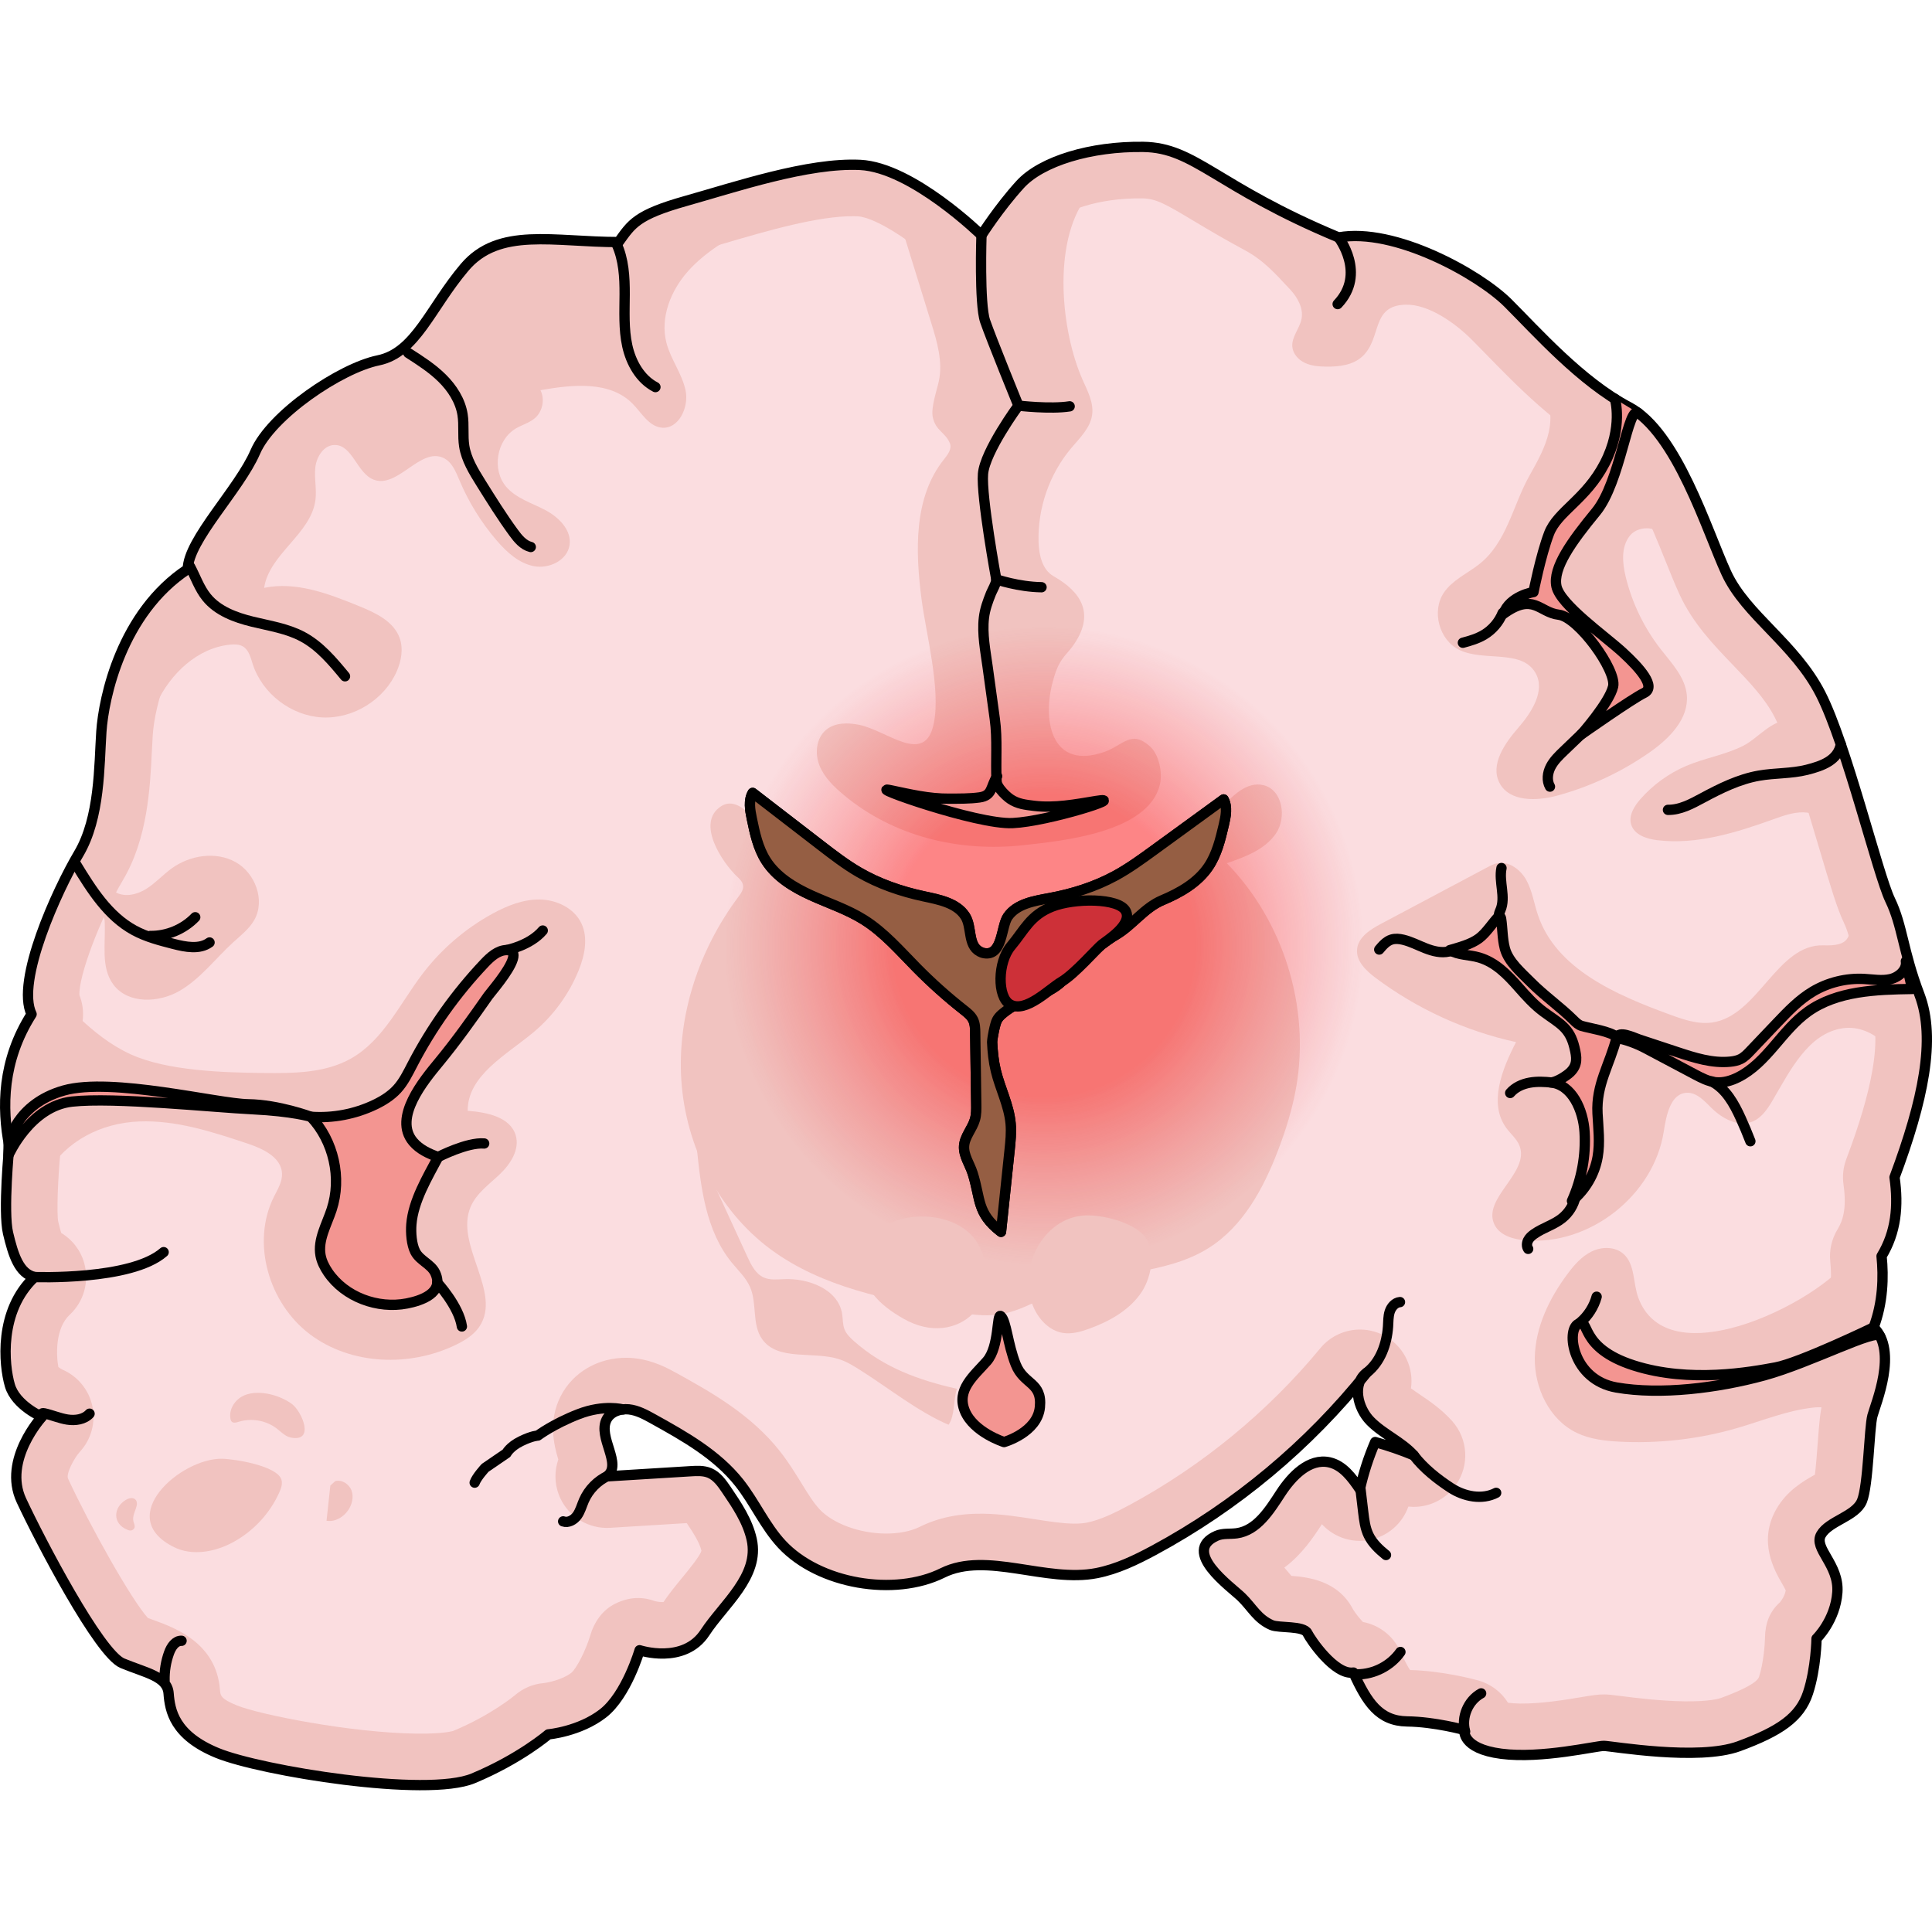 <?xml version="1.0" encoding="utf-8"?>
<!-- Created by: Science Figures, www.sciencefigures.org, Generator: Science Figures Editor -->
<svg version="1.1" id="Layer_1" xmlns="http://www.w3.org/2000/svg" xmlns:xlink="http://www.w3.org/1999/xlink" 
	 width="800px" height="800px" viewBox="0 0 187.598 160.077" enable-background="new 0 0 187.598 160.077"
	 xml:space="preserve">
<g>
	<g>
		<g>
			<g>
				<path fill="#F1C3C0" d="M183.96,100.554c2.768-7.423,4.049-13.445,2.421-17.731s-1.638-6.685-2.846-9.188
					c-1.209-2.504-4.232-15.07-6.74-19.99c-2.508-4.92-7.266-7.651-9.163-11.763c-1.897-4.112-4.785-13.657-9.458-16.12
					c-4.674-2.463-8.959-7.319-11.762-10.112c-2.804-2.792-11.001-7.347-16.433-6.357c-11.922-4.962-13.913-8.72-18.975-8.79
					c-5.062-0.07-9.879,1.373-11.953,3.654c-2.075,2.281-3.747,4.922-3.747,4.922S88.59,2.501,83.531,2.253
					c-5.06-0.248-12.11,2.142-16.925,3.496c-4.815,1.354-5.272,2.236-6.54,3.995C53.76,9.745,48.451,8.251,45.11,12.201
					c-3.341,3.951-4.734,8.284-8.386,9.032c-3.652,0.749-10.377,5.275-11.937,8.895c-1.56,3.62-6.514,8.525-6.553,11.367
					c-6.454,4.263-8.168,12.5-8.391,15.783c-0.223,3.283-0.116,8.348-2.208,11.872c-2.092,3.524-6.123,12.35-4.568,15.569
					c-2.881,4.531-2.889,9.098-2.168,12.808c0,0-0.619,6.338-0.117,8.455c0.502,2.118,1.079,3.934,2.582,4.257
					c-3.512,3.268-2.983,8.551-2.407,10.519c0.576,1.968,3.123,3.058,3.123,3.058s-3.84,4.168-2.003,8.112
					c1.836,3.945,7.563,14.878,9.812,15.813c2.248,0.936,4.354,1.266,4.482,2.926c0.128,1.66,0.546,4.078,4.743,5.794
					c4.197,1.717,20.29,4.352,24.839,2.455c4.549-1.897,7.295-4.27,7.295-4.27s3.018-0.26,5.304-2.037
					c2.286-1.777,3.552-6.131,3.552-6.131s4.304,1.417,6.355-1.721c1.796-2.746,5.321-5.46,4.533-9.03
					c-0.393-1.779-1.438-3.333-2.462-4.84c-0.437-0.643-0.913-1.319-1.629-1.621c-0.575-0.243-1.224-0.209-1.847-0.17
					c-2.706,0.166-5.411,0.333-8.117,0.499c1.54-1.187-0.917-3.779-0.039-5.514c0.381-0.752,1.322-1.08,2.16-0.992
					s1.601,0.505,2.339,0.914c3.061,1.697,6.206,3.464,8.381,6.207c1.51,1.904,2.489,4.207,4.146,5.984
					c3.611,3.871,10.93,5.097,15.601,2.778c4.274-2.122,10.065,0.984,14.975,0.015c1.958-0.386,3.782-1.264,5.539-2.211
					c7.959-4.29,15.041-10.2,20.686-17.263c-1.454,1.05-0.92,3.44,0.34,4.716c1.259,1.277,3.015,1.99,4.216,3.323
					c-1.223-0.506-2.477-0.937-3.752-1.29c-0.637,1.48-1.134,3.019-1.485,4.591c-0.758-1.123-1.644-2.334-2.967-2.622
					c-1.945-0.423-3.639,1.335-4.726,3.003c-1.086,1.668-2.295,3.619-4.267,3.888c-0.652,0.089-1.347-0.022-1.949,0.243
					c-3.47,1.527,1.352,4.923,2.414,5.953c1.029,0.999,1.539,2.118,2.937,2.722c0.69,0.298,3.108,0.038,3.463,0.774
					c0.293,0.607,2.656,4.107,4.469,3.83c1.317,2.883,2.497,4.708,5.21,4.746s5.566,0.831,5.566,0.831s-0.327,1.804,3.586,2.311
					c3.912,0.507,9.206-0.777,9.96-0.766c0.754,0.01,9.175,1.484,13.114,0.031c3.939-1.453,5.918-2.782,6.705-5.183
					c0.787-2.401,0.827-5.265,0.827-5.265s1.834-1.783,2.022-4.494c0.188-2.711-2.353-4.254-1.58-5.6
					c0.772-1.346,3.341-1.762,3.965-3.261s0.701-7.075,1.019-8.277c0.318-1.202,2.499-6.296,0.119-8.591
					c0.911-2.417,0.975-4.902,0.77-6.915C184.115,105.879,184.354,103.352,183.96,100.554z"/>
				<path fill="none" stroke="#000000" stroke-linecap="round" stroke-linejoin="round" stroke-miterlimit="10" d="M183.96,100.554
					c2.768-7.423,4.049-13.445,2.421-17.731s-1.638-6.685-2.846-9.188c-1.209-2.504-4.232-15.07-6.74-19.99
					c-2.508-4.92-7.266-7.651-9.163-11.763c-1.897-4.112-4.785-13.657-9.458-16.12c-4.674-2.463-8.959-7.319-11.762-10.112
					c-2.804-2.792-11.001-7.347-16.433-6.357c-11.922-4.962-13.913-8.72-18.975-8.79c-5.062-0.07-9.879,1.373-11.953,3.654
					c-2.075,2.281-3.747,4.922-3.747,4.922S88.59,2.501,83.531,2.253c-5.06-0.248-12.11,2.142-16.925,3.496
					c-4.815,1.354-5.272,2.236-6.54,3.995C53.76,9.745,48.451,8.251,45.11,12.201c-3.341,3.951-4.734,8.284-8.386,9.032
					c-3.652,0.749-10.377,5.275-11.937,8.895c-1.56,3.62-6.514,8.525-6.553,11.367c-6.454,4.263-8.168,12.5-8.391,15.783
					c-0.223,3.283-0.116,8.348-2.208,11.872c-2.092,3.524-6.123,12.35-4.568,15.569c-2.881,4.531-2.889,9.098-2.168,12.808
					c0,0-0.619,6.338-0.117,8.455c0.502,2.118,1.079,3.934,2.582,4.257c-3.512,3.268-2.983,8.551-2.407,10.519
					c0.576,1.968,3.123,3.058,3.123,3.058s-3.84,4.168-2.003,8.112c1.836,3.945,7.563,14.878,9.812,15.813
					c2.248,0.936,4.354,1.266,4.482,2.926c0.128,1.66,0.546,4.078,4.743,5.794c4.197,1.717,20.29,4.352,24.839,2.455
					c4.549-1.897,7.295-4.27,7.295-4.27s3.018-0.26,5.304-2.037c2.286-1.777,3.552-6.131,3.552-6.131s4.304,1.417,6.355-1.721
					c1.796-2.746,5.321-5.46,4.533-9.03c-0.393-1.779-1.438-3.333-2.462-4.84c-0.437-0.643-0.913-1.319-1.629-1.621
					c-0.575-0.243-1.224-0.209-1.847-0.17c-2.706,0.166-5.411,0.333-8.117,0.499c1.54-1.187-0.917-3.779-0.039-5.514
					c0.381-0.752,1.322-1.08,2.16-0.992s1.601,0.505,2.339,0.914c3.061,1.697,6.206,3.464,8.381,6.207
					c1.51,1.904,2.489,4.207,4.146,5.984c3.611,3.871,10.93,5.097,15.601,2.778c4.274-2.122,10.065,0.984,14.975,0.015
					c1.958-0.386,3.782-1.264,5.539-2.211c7.959-4.29,15.041-10.2,20.686-17.263c-1.454,1.05-0.92,3.44,0.34,4.716
					c1.259,1.277,3.015,1.99,4.216,3.323c-1.223-0.506-2.477-0.937-3.752-1.29c-0.637,1.48-1.134,3.019-1.485,4.591
					c-0.758-1.123-1.644-2.334-2.967-2.622c-1.945-0.423-3.639,1.335-4.726,3.003c-1.086,1.668-2.295,3.619-4.267,3.888
					c-0.652,0.089-1.347-0.022-1.949,0.243c-3.47,1.527,1.352,4.923,2.414,5.953c1.029,0.999,1.539,2.118,2.937,2.722
					c0.69,0.298,3.108,0.038,3.463,0.774c0.293,0.607,2.656,4.107,4.469,3.83c1.317,2.883,2.497,4.708,5.21,4.746
					s5.566,0.831,5.566,0.831s-0.327,1.804,3.586,2.311c3.912,0.507,9.206-0.777,9.96-0.766c0.754,0.01,9.175,1.484,13.114,0.031
					c3.939-1.453,5.918-2.782,6.705-5.183c0.787-2.401,0.827-5.265,0.827-5.265s1.834-1.783,2.022-4.494
					c0.188-2.711-2.353-4.254-1.58-5.6c0.772-1.346,3.341-1.762,3.965-3.261s0.701-7.075,1.019-8.277
					c0.318-1.202,2.499-6.296,0.119-8.591c0.911-2.417,0.975-4.902,0.77-6.915C184.115,105.879,184.354,103.352,183.96,100.554z"/>
				<path fill="#FBDDE0" d="M181.705,84.598c-0.915-2.408-1.378-4.291-1.751-5.803c-0.314-1.274-0.541-2.194-0.923-2.987
					c-0.63-1.306-1.279-3.456-2.464-7.457c-1.238-4.176-2.932-9.895-4.227-12.437c-0.942-1.848-2.458-3.426-4.063-5.096
					c-1.919-1.998-3.903-4.063-5.186-6.843c-0.441-0.955-0.904-2.11-1.396-3.332c-1.221-3.037-3.76-9.356-5.853-10.459
					c-4.616-2.432-8.618-6.544-11.54-9.547c-0.508-0.522-0.983-1.01-1.42-1.446c-1.553-1.546-4.16-3.446-6.441-3.367
					c-3.32,0.114-2.252,3.202-4.119,4.992c-0.919,0.881-2.305,1.042-3.578,1.022c-0.696-0.011-1.41-0.066-2.04-0.363
					s-1.163-0.883-1.22-1.576c-0.078-0.955,0.717-1.759,0.897-2.7c0.198-1.039-0.385-2.075-1.107-2.85
					c-1.434-1.539-2.586-2.845-4.436-3.835c-1.66-0.889-3.285-1.837-4.899-2.807c-2.764-1.661-3.7-2.188-5.007-2.206
					c-4.43-0.061-7.518,1.284-8.185,2.018c-1.741,1.914-3.21,4.215-3.222,4.233c-0.808,1.275-2.149,2.118-3.648,2.291
					c-0.215,0.025-0.431,0.036-0.645,0.033c-1.276-0.018-2.508-0.524-3.431-1.429c-2.532-2.483-6.652-5.311-8.516-5.402
					c-0.114-0.005-0.231-0.009-0.349-0.011c-3.447-0.048-8.474,1.427-12.512,2.612c-0.867,0.254-1.695,0.497-2.464,0.713
					c-2.917,0.821-3.046,1.002-3.668,1.869l-0.169,0.237c-0.94,1.303-2.449,2.076-4.056,2.076l-0.668-0.004
					c-1.31-0.018-2.528-0.085-3.706-0.15c-0.968-0.053-1.9-0.106-2.79-0.119c-2.888-0.04-3.529,0.431-3.976,0.96
					c-0.89,1.052-1.666,2.216-2.416,3.342c-2.011,3.018-4.291,6.44-8.785,7.36c-2.426,0.498-7.576,4.183-8.348,5.976
					c-0.867,2.011-2.287,3.992-3.66,5.909c-0.83,1.157-2.194,3.06-2.499,3.869c-0.12,1.531-0.938,2.93-2.229,3.783
					c-4.429,2.924-5.965,9.094-6.158,11.949c-0.033,0.479-0.058,0.997-0.084,1.545c-0.174,3.585-0.411,8.494-2.814,12.542
					c-2.209,3.721-4.325,9.345-4.221,11.169c0.59,1.484,0.438,3.17-0.427,4.53c-1.704,2.681-2.174,5.594-1.478,9.171
					c0.092,0.474,0.115,0.96,0.068,1.441c-0.268,2.748-0.373,6.017-0.228,6.818c0.122,0.513,0.219,0.873,0.295,1.124
					c1.081,0.651,1.895,1.698,2.241,2.954c0.496,1.797-0.049,3.72-1.414,4.991c-1.396,1.298-1.329,3.867-1.102,5.078
					c0.128,0.096,0.288,0.198,0.38,0.243c1.492,0.639,2.58,1.963,2.921,3.55c0.339,1.588-0.112,3.241-1.213,4.435
					c-0.517,0.561-1.375,2.126-1.147,2.613c2.193,4.712,6.115,11.697,7.748,13.524c0.217,0.082,0.429,0.159,0.636,0.234
					c1.951,0.71,6.012,2.188,6.362,6.71c0.046,0.6,0.07,0.901,1.651,1.548c2.164,0.885,10.995,2.649,17.391,2.738
					c2.752,0.038,3.611-0.263,3.63-0.27c3.67-1.53,5.949-3.437,5.951-3.439c0.797-0.688,1.738-1.102,2.787-1.193
					c0.429-0.047,1.849-0.332,2.714-1.005c0.503-0.414,1.409-2.197,1.822-3.582c0.389-1.336,1.179-2.495,2.421-3.119
					c0.748-0.375,1.521-0.57,2.302-0.559c0.516,0.007,1.035,0.104,1.554,0.298c0.089,0.025,0.387,0.091,0.7,0.096
					c0.057,0.001,0.105-0.001,0.146-0.003c0.573-0.847,1.2-1.611,1.808-2.352c0.67-0.818,1.791-2.186,1.876-2.637
					c-0.166-0.754-0.775-1.715-1.423-2.676l-7.441,0.456c-0.127,0.008-0.253,0.011-0.379,0.009c-2.044-0.028-3.882-1.305-4.61-3.242
					c-0.421-1.121-0.416-2.32-0.043-3.397c-0.428-1.41-0.992-3.729,0.222-6.13c1.19-2.351,3.665-3.787,6.463-3.749
					c0.227,0.003,0.452,0.016,0.68,0.04c1.87,0.196,3.3,0.99,4.243,1.514c3.139,1.741,7.046,3.907,9.874,7.473
					c0.845,1.066,1.52,2.164,2.116,3.132c0.605,0.983,1.176,1.912,1.769,2.547c1.284,1.377,3.83,2.326,6.336,2.361
					c1.304,0.018,2.506-0.212,3.384-0.649c1.799-0.893,3.816-1.311,6.167-1.279c1.737,0.024,3.397,0.283,5.002,0.534
					c1.363,0.213,2.651,0.415,3.763,0.43c0.508,0.007,0.933-0.025,1.298-0.097c1.345-0.266,2.782-0.977,4.136-1.707
					c7.034-3.791,13.444-9.056,18.536-15.224c0.996-1.207,2.454-1.836,3.928-1.816c0.88,0.012,1.766,0.257,2.561,0.749
					c1.724,1.067,2.593,3.034,2.317,4.958c0.246,0.186,0.553,0.393,0.871,0.608c0.925,0.624,2.075,1.401,3.116,2.557
					c1.563,1.736,1.716,4.323,0.368,6.23c-0.974,1.379-2.544,2.137-4.155,2.114c-0.15-0.002-0.302-0.011-0.453-0.027
					c-0.59,1.661-2.02,2.906-3.78,3.24c-0.335,0.064-0.67,0.092-1.003,0.088c-1.37-0.019-2.679-0.602-3.612-1.617
					c-0.808,1.244-1.944,2.95-3.649,4.212c0.21,0.235,0.392,0.455,0.555,0.65c0.04,0.048,0.085,0.102,0.13,0.156
					c1.628,0.118,4.556,0.469,5.985,3.251c0.208,0.342,0.628,0.878,0.961,1.226c1.562,0.294,2.932,1.327,3.621,2.835
					c0.483,1.059,0.784,1.577,0.958,1.83c3.186,0.08,6.261,0.911,6.609,1.008c1.249,0.347,2.263,1.144,2.904,2.171
					c0.338,0.044,0.729,0.069,1.16,0.075c2.068,0.029,4.5-0.378,5.953-0.622c1.044-0.174,1.618-0.271,2.261-0.262
					c0.41,0.006,0.775,0.052,1.572,0.153c1.332,0.169,3.812,0.484,6.161,0.516c2.468,0.034,3.415-0.268,3.58-0.329
					c2.274-0.839,3.514-1.528,3.684-2.049c0.441-1.345,0.568-3.192,0.579-3.777c0.019-1.4,0.424-2.542,1.46-3.467
					c0.115-0.144,0.465-0.611,0.555-1.155c-0.082-0.18-0.257-0.483-0.38-0.696c-0.699-1.21-2.338-4.046-0.532-7.195
					c1.037-1.808,2.654-2.732,3.745-3.343c0.113-0.929,0.212-2.252,0.273-3.075c0.147-1.963,0.235-3.028,0.469-3.91
					c0.062-0.234,0.168-0.572,0.306-0.988c0.504-1.525,0.757-2.595,0.754-3.188c-1.101-1.367-1.415-3.229-0.786-4.9
					c0.495-1.315,0.654-2.877,0.474-4.644c-0.11-1.083,0.136-2.172,0.7-3.102c0.482-0.795,0.929-1.937,0.586-4.37
					c-0.117-0.824-0.026-1.665,0.265-2.445C180.234,96.235,183.152,88.406,181.705,84.598z M118.831,66.34
					c-0.332,1.41-0.679,2.854-1.489,4.055c-1.049,1.556-2.761,2.533-4.492,3.26c-1.731,0.727-2.883,2.417-4.5,3.369
					c-1.997,1.176-3.582,2.92-5.254,4.525c-1.473,1.414-3.704,1.584-5.343,2.802c-0.36,0.268-0.737,0.545-0.946,0.942
					c-0.201,0.382-0.452,1.704-0.47,2.136c0.042,0.936,0.137,1.873,0.357,2.784c0.415,1.723,1.271,3.343,1.436,5.107
					c0.081,0.871-0.01,1.749-0.101,2.619c-0.277,2.638-0.553,5.276-0.83,7.915c-2.379-1.829-1.955-3.164-2.753-5.69
					c-0.282-0.894-0.902-1.723-0.833-2.658c0.069-0.927,0.801-1.669,1.056-2.563c0.139-0.485,0.133-0.998,0.125-1.503
					c-0.033-2.304-0.067-4.608-0.1-6.912c-0.006-0.432-0.016-0.88-0.207-1.267c-0.198-0.403-0.567-0.69-0.92-0.968
					c-1.604-1.264-3.129-2.628-4.562-4.082c-1.627-1.65-3.163-3.438-5.127-4.669c-1.59-0.997-3.396-1.586-5.105-2.361
					c-1.71-0.775-3.394-1.799-4.4-3.384c-0.776-1.223-1.083-2.676-1.376-4.094c-0.171-0.827-0.33-1.738,0.086-2.473
					c2.208,1.703,4.416,3.405,6.624,5.108c1.19,0.917,2.384,1.837,3.683,2.592c1.944,1.129,4.096,1.87,6.294,2.342
					c1.499,0.322,3.204,0.635,4.035,1.923c0.68,1.055,0.225,2.785,1.393,3.435c0.141,0.078,0.293,0.138,0.452,0.164
					c1.8,0.302,1.635-2.587,2.289-3.542c0.866-1.265,2.58-1.531,4.087-1.811c2.21-0.411,4.382-1.092,6.356-2.166
					c1.319-0.718,2.538-1.605,3.753-2.489c2.254-1.641,4.509-3.281,6.763-4.922C119.209,64.611,119.025,65.518,118.831,66.34z"/>
				<path fill="#F1C3C0" d="M82.918,116.461c-0.368-0.326-0.734-0.683-0.914-1.14c-0.189-0.482-0.151-1.02-0.237-1.53
					c-0.399-2.365-3.258-3.453-5.654-3.347c-0.657,0.029-1.346,0.107-1.947-0.159c-0.797-0.353-1.224-1.21-1.588-2.002
					c-1.644-3.574-3.287-7.149-4.931-10.723c0.394,3.97,0.888,8.191,3.41,11.281c0.633,0.775,1.393,1.477,1.786,2.398
					c0.68,1.591,0.158,3.592,1.147,5.012c1.539,2.209,5.018,1.129,7.567,1.993c0.726,0.246,1.382,0.66,2.03,1.07
					c2.742,1.734,5.554,4.002,8.521,5.272c0.628-0.914,0.453-2.378,0.806-3.494C89.206,120.254,85.823,119.036,82.918,116.461z"/>
				<path fill="#F1C3C0" d="M71.553,71.336c0.263,0.248,0.549,0.518,0.6,0.875c0.058,0.408-0.21,0.783-0.457,1.113
					c-3.813,5.097-5.963,11.508-5.534,17.859s3.545,12.563,8.656,16.356c5.01,3.717,11.395,4.915,17.536,6.01
					c1.552,0.277,3.138,0.554,4.697,0.319c2.126-0.32,3.986-1.554,5.981-2.356c4.63-1.862,10.098-1.433,14.324-4.087
					c3.329-2.09,5.317-5.763,6.724-9.434c0.775-2.022,1.421-4.1,1.791-6.233c1.342-7.75-1.248-16.078-6.748-21.7
					c1.792-0.616,3.708-1.324,4.774-2.89c1.066-1.567,0.633-4.235-1.207-4.686c-1.605-0.394-3.033,1.014-4.113,2.265
					c-2.474,2.864-5.161,5.659-8.53,7.384c-2.158,1.105-4.529,1.734-6.726,2.76c-2.197,1.026-4.309,2.57-5.216,4.819
					c-0.397,0.984-0.546,2.064-1.028,3.01c-0.481,0.946-1.458,1.775-2.505,1.602c-0.542-0.089-1.007-0.43-1.414-0.798
					c-2.117-1.913-3.197-4.716-5.065-6.873c-3.626-4.186-9.39-5.598-13.404-9.329c-1.139-1.058-2.905-3.938-4.672-2.793
					C67.513,66.15,70.194,70.053,71.553,71.336z"/>
				<path fill="#F1C3C0" d="M105.478,5.401c-3.328,4.46-2.446,13.048-0.335,17.768c0.476,1.064,1.059,2.172,0.907,3.328
					c-0.17,1.291-1.2,2.264-2.038,3.261c-2.123,2.526-3.273,5.849-3.165,9.146c0.041,1.254,0.367,2.668,1.458,3.287
					c2.65,1.503,4.133,3.666,1.831,6.821c-0.315,0.432-0.701,0.81-1.006,1.25c-0.488,0.705-0.749,1.54-0.958,2.372
					c-0.961,3.829,0.059,8.362,5.046,6.621c1.86-0.65,2.592-2.157,4.405-0.58c0.929,0.809,1.278,2.596,1.002,3.748
					c-1.115,4.663-9.478,5.47-13.286,5.888c-6.188,0.68-12.569-0.835-17.398-4.872c-0.963-0.805-1.907-1.706-2.371-2.872
					c-0.464-1.166-0.32-2.659,0.646-3.46c0.861-0.715,2.11-0.71,3.207-0.488c2.739,0.554,6.42,4.042,7.255-0.161
					c0.667-3.355-0.752-8.636-1.193-12.024c-0.608-4.673-0.779-9.89,2.162-13.572c0.371-0.464,0.813-1.038,0.586-1.587
					c-0.443-1.072-1.381-1.183-1.661-2.537c-0.193-0.933,0.394-2.582,0.589-3.483c0.407-1.88-0.167-3.817-0.736-5.655
					c-1.119-3.615-2.239-7.23-3.358-10.845c1.617,0.67,3.029,1.744,4.562,2.589s3.299,1.473,5.015,1.13
					c3.266-0.653,5.349-4.567,8.679-4.623"/>
				<radialGradient id="SVGID_1_" cx="101.377" cy="78.048" r="31.018" gradientUnits="userSpaceOnUse">
					<stop  offset="0.473" style="stop-color:#FF0000"/>
					<stop  offset="1" style="stop-color:#ED1C24;stop-opacity:0"/>
				</radialGradient>
				<circle opacity="0.4" fill="url(#SVGID_1_)" cx="101.377" cy="78.048" r="31.018"/>
				<path fill="#F1C3C0" d="M177.082,78.033c-4.532-0.164-6.351,6.864-10.842,7.493c-1.406,0.197-2.807-0.299-4.14-0.787
					c-5.19-1.901-10.999-4.409-12.765-9.647c-0.379-1.125-0.547-2.333-1.116-3.375s-1.72-1.91-2.878-1.648
					c-0.333,0.075-0.639,0.237-0.94,0.397c-3.434,1.825-6.867,3.649-10.301,5.474c-1.048,0.557-2.226,1.302-2.329,2.483
					c-0.1,1.147,0.876,2.076,1.797,2.766c4.033,3.02,8.719,5.163,13.641,6.239c-1.367,2.634-2.696,5.984-0.927,8.366
					c0.42,0.566,0.998,1.033,1.258,1.689c1.036,2.618-3.632,5.095-2.438,7.644c0.5,1.066,1.816,1.451,2.99,1.551
					c6.261,0.532,12.503-4.377,13.463-10.587c0.243-1.571,0.655-3.684,2.244-3.743c0.965-0.036,1.699,0.8,2.388,1.477
					c1.05,1.033,2.585,1.873,3.954,1.33c0.89-0.354,1.471-1.203,1.956-2.029c1.726-2.935,3.488-6.57,6.859-7.046
					c2.921-0.412,5.814,2.478,5.405,5.399c0.44-3.14,0.833-17.074-4.83-16.449C179.878,77.33,179.473,78.12,177.082,78.033z"/>
				<path fill="#F1C3C0" d="M168.028,115.221c-3.914,0.979-7.609,0.575-8.933-2.932c-0.545-1.443-0.305-3.288-1.466-4.304
					c-0.819-0.717-2.093-0.705-3.071-0.23s-1.717,1.329-2.366,2.202c-1.758,2.364-3.109,5.154-3.163,8.1
					c-0.053,2.946,1.413,6.033,4.068,7.311c1.267,0.61,2.697,0.78,4.101,0.855c3.886,0.209,7.806-0.245,11.541-1.336
					c2.432-0.711,4.81-1.695,7.329-1.97c0.419-0.046,0.856-0.069,1.248,0.085c1.202,0.473,1.231,2.14,1.05,3.419
					c0.952-6.726,4.1-10.843,0.952-17.668C177.662,110.931,172.689,114.055,168.028,115.221z"/>
				<path fill="#F1C3C0" d="M143.589,41.056c-1.152,0.892-2.565,1.518-3.383,2.724c-1.229,1.811-0.458,4.641,1.52,5.579
					c2.388,1.132,5.99-0.088,7.346,2.181c1.032,1.726-0.334,3.857-1.653,5.374c-1.32,1.518-2.746,3.576-1.813,5.358
					c0.959,1.831,3.59,1.767,5.585,1.226c3.24-0.878,6.323-2.328,9.067-4.262c1.872-1.32,3.745-3.234,3.532-5.515
					c-0.162-1.737-1.486-3.096-2.556-4.473c-1.604-2.064-2.764-4.47-3.381-7.01c-0.328-1.35-0.458-2.916,0.417-3.995
					c0.875-1.079,3.058-0.921,3.266,0.453c-0.152-3.051-1.699-6.682-3.786-8.904c-2.132-2.27-6.588-3.461-8.109-6.278
					c1.865,3.455,0.521,5.98-1.139,8.929C146.895,35.292,146.319,38.942,143.589,41.056z"/>
				<path fill="#F1C3C0" d="M25.634,90.427c2.889,0.028,5.932,0.018,8.447-1.404c3.155-1.784,4.756-5.348,6.953-8.231
					c1.823-2.392,4.153-4.394,6.792-5.836c1.422-0.777,2.985-1.403,4.605-1.374c1.62,0.029,3.303,0.832,4.01,2.29
					c0.694,1.431,0.336,3.149-0.265,4.621c-0.941,2.303-2.451,4.37-4.358,5.967c-2.649,2.218-6.414,4.185-6.407,7.639
					c1.856,0.139,4.127,0.592,4.663,2.375c0.411,1.367-0.494,2.78-1.525,3.768c-1.031,0.988-2.274,1.848-2.841,3.159
					c-1.601,3.7,3.092,8.318,0.837,11.66c-0.539,0.798-1.392,1.326-2.257,1.748c-4.484,2.189-10.203,1.992-14.191-1.008
					s-5.727-8.877-3.504-13.344c0.36-0.723,0.823-1.453,0.792-2.261c-0.06-1.565-1.821-2.406-3.307-2.902
					c-3.436-1.147-6.967-2.307-10.587-2.159c-3.671,0.151-7.046,1.873-8.956,5.029c-2.357-4.9-0.636-10.688,1.968-15.199
					c0.075-0.13,0.159-0.268,0.297-0.329c0.257-0.112,0.531,0.098,0.735,0.29c1.55,1.468,3.243,2.824,5.189,3.702
					C16.265,90.231,21.756,90.39,25.634,90.427z"/>
				<path fill="#F39591" stroke="#000000" stroke-linecap="round" stroke-linejoin="round" stroke-miterlimit="10" d="
					M106.443,64.012c-2.002,0.331-4.04,0.721-6.04,0.474c-0.847-0.104-1.582-0.179-2.302-0.664
					c-0.462-0.311-1.739-1.503-1.279-2.214c-0.659,1.02-0.421,1.885-1.707,2.06c-0.969,0.133-1.969,0.117-2.945,0.124
					c-1.988,0.014-3.766-0.419-5.723-0.828c-2.507-0.524,8.377,3.362,11.88,3.197C101.83,65.996,109.611,63.489,106.443,64.012z"/>
				<path fill="none" stroke="#000000" stroke-linecap="round" stroke-linejoin="round" stroke-miterlimit="10" d="M95.301,9.078
					c0,0-0.22,6.67,0.354,8.344c0.574,1.674,3.234,8.204,3.234,8.204s-3.257,4.426-3.44,6.632
					c-0.183,2.204,1.288,10.215,1.291,10.233c0.054,0.296-0.409,1.099-0.517,1.371c-0.313,0.79-0.588,1.521-0.686,2.379
					c-0.179,1.571,0.145,3.178,0.359,4.732c0.233,1.69,0.466,3.379,0.698,5.069c0.278,2.015,0.073,4.018,0.174,6.064"/>
				<path fill="#F39591" d="M49.799,79.342c0.146-0.51,0.022-0.861-0.61-0.85c-0.864,0.016-1.568,0.667-2.162,1.295
					c-2.767,2.927-5.125,6.24-6.982,9.814c-0.434,0.834-0.848,1.695-1.483,2.389c-0.595,0.651-1.359,1.127-2.154,1.509
					c-1.925,0.924-4.094,1.336-6.224,1.181c2.22,2.346,3.025,5.938,2.018,9.007c-0.482,1.469-1.355,2.928-1.079,4.45
					c0.108,0.593,0.388,1.142,0.726,1.641c1.637,2.413,4.827,3.579,7.659,3.028c1.377-0.267,3.643-1.009,2.758-2.948
					c-0.404-0.884-1.487-1.192-1.945-2.072c-0.366-0.704-0.441-1.863-0.379-2.654c0.176-2.28,1.563-4.571,2.606-6.547
					c-0.908-0.316-1.815-0.744-2.435-1.479c-1.975-2.34,1.041-5.952,2.506-7.729c1.703-2.065,3.25-4.251,4.785-6.441
					C47.644,82.595,49.458,80.534,49.799,79.342z"/>
				<path fill="none" stroke="#000000" stroke-linecap="round" stroke-linejoin="round" stroke-miterlimit="10" d="M49.799,79.342
					c0.146-0.51,0.022-0.861-0.61-0.85c-0.864,0.016-1.568,0.667-2.162,1.295c-2.767,2.927-5.125,6.24-6.982,9.814
					c-0.434,0.834-0.848,1.695-1.483,2.389c-0.595,0.651-1.359,1.127-2.154,1.509c-1.925,0.924-4.094,1.336-6.224,1.181
					c2.22,2.346,3.025,5.938,2.018,9.007c-0.482,1.469-1.355,2.928-1.079,4.45c0.108,0.593,0.388,1.142,0.726,1.641
					c1.637,2.413,4.827,3.579,7.659,3.028c1.377-0.267,3.643-1.009,2.758-2.948c-0.404-0.884-1.487-1.192-1.945-2.072
					c-0.366-0.704-0.441-1.863-0.379-2.654c0.176-2.28,1.563-4.571,2.606-6.547c-0.908-0.316-1.815-0.744-2.435-1.479
					c-1.975-2.34,1.041-5.952,2.506-7.729c1.703-2.065,3.25-4.251,4.785-6.441C47.644,82.595,49.458,80.534,49.799,79.342z"/>
				<path fill="#F39591" stroke="#000000" stroke-linecap="round" stroke-linejoin="round" stroke-miterlimit="10" d="
					M150.534,91.341c2.125,0.189,3.199,2.694,3.329,4.824c0.139,2.282-0.286,4.597-1.225,6.681c1.305-1.067,2.209-2.614,2.495-4.276
					c0.239-1.386,0.061-2.805-0.013-4.21c-0.148-2.829,1.163-4.672,1.869-7.416c-0.596-0.561-2.616-0.852-3.401-1.085
					c-0.315-0.094-0.562-0.333-0.796-0.565c-1.322-1.31-2.863-2.379-4.172-3.702c-0.903-0.913-2.133-1.95-2.483-3.209
					c-0.009-0.031-0.017-0.062-0.025-0.094c-0.237-0.926-0.208-1.902-0.355-2.848c-0.017-0.11-0.084-0.253-0.192-0.225
					c-0.037,0.01-0.065,0.039-0.091,0.067c-0.597,0.644-1.163,1.55-1.862,2.073c-0.771,0.578-1.925,0.876-2.84,1.143
					c0.849,0.499,1.905,0.437,2.849,0.715c1.598,0.469,2.74,1.66,3.803,2.862c0.763,0.864,1.534,1.734,2.463,2.417
					c1.575,1.159,2.521,1.515,2.99,3.452c0.229,0.944,0.343,1.685-0.404,2.411C152.117,90.703,151.057,91.388,150.534,91.341z"/>
				<path fill="#F39591" stroke="#000000" stroke-linecap="round" stroke-linejoin="round" stroke-miterlimit="10" d="
					M97.184,114.042c-0.421-0.379-0.11,2.95-1.365,4.374c-1.255,1.424-2.99,2.773-2.126,4.844c0.864,2.071,3.802,3.004,3.802,3.004
					s3.239-0.916,3.479-3.384c0.24-2.468-1.549-2.149-2.345-4.151S97.726,114.53,97.184,114.042z"/>
				<path fill="#F39591" stroke="#000000" stroke-linecap="round" stroke-linejoin="round" stroke-miterlimit="10" d="
					M181.928,115.13c0,0-7.138,3.445-9.518,3.887c-2.38,0.442-8.329,1.546-13.764-0.191c-5.435-1.737-4.208-4.656-5.403-4.035
					c-1.195,0.621-0.55,5.43,3.712,6.175c4.262,0.744,9.827,0.061,14.347-1.175c4.519-1.236,10.947-4.632,11.255-3.804"/>
				<path fill="#F39591" stroke="#000000" stroke-linecap="round" stroke-linejoin="round" stroke-miterlimit="10" d="
					M156.81,24.966c0,0,0.833,2.742-0.988,6.26s-4.592,4.661-5.41,6.815c-0.817,2.154-1.51,5.688-1.51,5.688
					s-2.314,0.362-2.929,2.125c2.929-2.125,3.479-0.149,5.379,0.075c1.9,0.223,5.633,5.393,5.284,6.963s-3.113,4.681-3.113,4.681
					s4.935-3.475,6.124-4.049c1.189-0.574-0.361-2.367-2.11-3.966c-1.749-1.599-6.038-4.611-6.407-6.388
					c-0.369-1.777,1.438-4.311,3.84-7.23s3.114-10.481,4.126-9.582"/>
				<path fill="none" stroke="#000000" stroke-linecap="round" stroke-linejoin="round" stroke-miterlimit="10" d="M129.977,9.293
					c0,0,2.726,3.512-0.09,6.473"/>
				<path fill="none" stroke="#000000" stroke-linecap="round" stroke-linejoin="round" stroke-miterlimit="10" d="M98.889,25.626
					c0,0,3.092,0.365,4.975,0.069"/>
				<path fill="none" stroke="#000000" stroke-linecap="round" stroke-linejoin="round" stroke-miterlimit="10" d="M96.741,42.492
					c0,0,2.13,0.736,4.392,0.767"/>
				<path fill="none" stroke="#000000" stroke-linecap="round" stroke-linejoin="round" stroke-miterlimit="10" d="M97.854,75.253
					c0.866-1.265,2.58-1.531,4.087-1.811c2.21-0.411,4.382-1.091,6.356-2.166c1.319-0.718,2.539-1.605,3.753-2.489
					c2.254-1.641,4.509-3.281,6.763-4.922c0.395,0.746,0.211,1.653,0.018,2.474c-0.332,1.41-0.679,2.854-1.489,4.055
					c-1.049,1.556-2.761,2.533-4.492,3.26c-1.731,0.727-2.883,2.417-4.5,3.369c-1.997,1.176-3.582,2.921-5.254,4.525
					c-1.473,1.414-3.704,1.584-5.343,2.802c-0.36,0.268-0.737,0.545-0.946,0.942c-0.201,0.382-0.452,1.704-0.47,2.135
					c0.042,0.936,0.137,1.873,0.357,2.784c0.415,1.723,1.271,3.343,1.436,5.107c0.081,0.872-0.01,1.749-0.101,2.62
					c-0.277,2.638-0.553,5.276-0.83,7.914c-2.379-1.829-1.955-3.164-2.753-5.689c-0.282-0.894-0.902-1.723-0.833-2.658
					c0.069-0.927,0.801-1.669,1.056-2.563c0.139-0.485,0.133-0.998,0.125-1.503c-0.033-2.304-0.067-4.608-0.1-6.912
					c-0.006-0.432-0.016-0.88-0.207-1.267c-0.198-0.403-0.567-0.69-0.92-0.968c-1.604-1.263-3.129-2.627-4.562-4.081
					c-1.627-1.65-3.163-3.438-5.127-4.669c-1.59-0.997-3.396-1.586-5.105-2.361s-3.394-1.799-4.4-3.383
					c-0.776-1.223-1.083-2.676-1.375-4.095c-0.171-0.827-0.33-1.738,0.086-2.473c2.208,1.702,4.416,3.405,6.624,5.107
					c1.19,0.917,2.384,1.837,3.683,2.592c1.944,1.129,4.096,1.87,6.294,2.342c1.499,0.322,3.204,0.635,4.035,1.923
					c0.68,1.055,0.225,2.785,1.393,3.435c0.141,0.078,0.293,0.138,0.452,0.164C97.365,79.097,97.2,76.207,97.854,75.253z"/>
				<path fill="#955E43" stroke="#000000" stroke-linecap="round" stroke-linejoin="round" stroke-miterlimit="10" d="
					M97.854,75.253c0.866-1.265,2.58-1.531,4.087-1.811c2.21-0.411,4.382-1.091,6.356-2.166c1.319-0.718,2.539-1.605,3.753-2.489
					c2.254-1.641,4.509-3.281,6.763-4.922c0.395,0.746,0.211,1.653,0.018,2.474c-0.332,1.41-0.679,2.854-1.489,4.055
					c-1.049,1.556-2.761,2.533-4.492,3.26c-1.731,0.727-2.883,2.417-4.5,3.369c-1.997,1.176-3.582,2.921-5.254,4.525
					c-1.473,1.414-3.704,1.584-5.343,2.802c-0.36,0.268-0.737,0.545-0.946,0.942c-0.201,0.382-0.452,1.704-0.47,2.135
					c0.042,0.936,0.137,1.873,0.357,2.784c0.415,1.723,1.271,3.343,1.436,5.107c0.081,0.872-0.01,1.749-0.101,2.62
					c-0.277,2.638-0.553,5.276-0.83,7.914c-2.379-1.829-1.955-3.164-2.753-5.689c-0.282-0.894-0.902-1.723-0.833-2.658
					c0.069-0.927,0.801-1.669,1.056-2.563c0.139-0.485,0.133-0.998,0.125-1.503c-0.033-2.304-0.067-4.608-0.1-6.912
					c-0.006-0.432-0.016-0.88-0.207-1.267c-0.198-0.403-0.567-0.69-0.92-0.968c-1.604-1.263-3.129-2.627-4.562-4.081
					c-1.627-1.65-3.163-3.438-5.127-4.669c-1.59-0.997-3.396-1.586-5.105-2.361s-3.394-1.799-4.4-3.383
					c-0.776-1.223-1.083-2.676-1.375-4.095c-0.171-0.827-0.33-1.738,0.086-2.473c2.208,1.702,4.416,3.405,6.624,5.107
					c1.19,0.917,2.384,1.837,3.683,2.592c1.944,1.129,4.096,1.87,6.294,2.342c1.499,0.322,3.204,0.635,4.035,1.923
					c0.68,1.055,0.225,2.785,1.393,3.435c0.141,0.078,0.293,0.138,0.452,0.164C97.365,79.097,97.2,76.207,97.854,75.253z"/>
				<path fill="#F39591" stroke="#000000" stroke-linecap="round" stroke-linejoin="round" stroke-miterlimit="10" d="M30.184,94.68
					c0,0-3.134-1.175-6.081-1.216S10.859,90.81,6.199,92.126s-5.36,5.073-5.36,5.073L0.822,98.41c0,0,2.094-4.761,6.178-5.206
					c4.083-0.445,13.655,0.553,17.553,0.745S30.184,94.68,30.184,94.68z"/>
				<path fill="#F39591" stroke="#000000" stroke-linecap="round" stroke-linejoin="round" stroke-miterlimit="10" d="
					M159.185,87.181c1.223,0.404,2.446,0.809,3.669,1.213c1.672,0.553,3.411,1.114,5.168,0.932c0.343-0.035,0.689-0.101,0.994-0.255
					c0.365-0.184,0.651-0.482,0.929-0.774c0.873-0.918,1.747-1.835,2.62-2.753c1.058-1.112,2.135-2.238,3.468-3.032
					c1.475-0.877,3.233-1.309,4.966-1.218c0.859,0.045,1.734,0.213,2.57,0.017c0.836-0.197,1.628-0.923,1.492-1.739
					c0.204,0.899,0.407,1.798,0.611,2.697c-3.519,0.051-7.296,0.182-10.119,2.197c-2.553,1.823-3.96,4.964-6.781,6.377
					c-0.667,0.334-1.418,0.56-2.166,0.485c-0.723-0.073-1.381-0.417-2.017-0.754c-1.597-0.846-3.194-1.693-4.791-2.539
					c-0.928-0.492-1.789-0.79-2.81-1.028C157.179,86.265,158.64,87.001,159.185,87.181z"/>
				<path fill="#F1C3C0" d="M163.736,60.608c-1.7,0.726-3.233,1.838-4.453,3.227c-0.609,0.693-1.169,1.609-0.889,2.489
					c0.312,0.982,1.485,1.37,2.508,1.496c3.843,0.474,7.679-0.732,11.324-2.038c0.929-0.333,1.88-0.677,2.867-0.665
					c0.986,0.013,2.032,0.463,2.466,1.349c-1.205-2.459,1.218-10.015-3.774-10.287c-1.722-0.094-3.071,1.74-4.504,2.47
					C167.534,59.538,165.534,59.839,163.736,60.608z"/>
				<path fill="#F1C3C0" d="M8.108,78.319c-0.179,0.205-0.552-0.009-0.579-0.28c-0.028-0.271,0.152-0.514,0.321-0.727
					c0.544-0.682,1.087-1.364,1.631-2.046c0.069-0.086,0.146-0.178,0.253-0.202c0.267-0.06,0.411,0.304,0.427,0.577
					c0.128,2.13-0.426,4.52,0.861,6.222c1.42,1.877,4.391,1.769,6.425,0.584c2.034-1.185,3.476-3.144,5.217-4.727
					c0.739-0.672,1.554-1.302,2.041-2.174c1.066-1.911,0.068-4.554-1.85-5.608c-1.918-1.054-4.418-0.66-6.189,0.626
					c-0.844,0.613-1.552,1.406-2.433,1.966c-0.881,0.56-2.04,0.858-2.964,0.373c-0.38-1.342-0.39-2.787-0.029-4.135"/>
				<path fill="#F1C3C0" d="M16.894,136.466c1.756,0.87,3.911,0.486,5.644-0.427c2.012-1.061,3.653-2.81,4.583-4.885
					c0.175-0.39,0.327-0.827,0.206-1.236c-0.401-1.352-4.537-2.01-5.766-2.033C17.559,127.812,10.991,133.54,16.894,136.466z"/>
				<path fill="#F1C3C0" d="M83.786,108.045c-0.315,1.288,0.116,2.677,0.904,3.743c0.788,1.066,1.899,1.849,3.051,2.505
					c5.317,3.029,10.255-1.958,7.197-7.304C92.776,103.209,84.908,103.466,83.786,108.045z"/>
				<path fill="#F1C3C0" d="M105.411,104.258c1.626-0.056,4.251,0.59,5.491,1.774c1.449,1.383,0.948,4.134-0.023,5.624
					c-1.162,1.782-3.129,2.882-5.13,3.606c-0.823,0.298-1.702,0.547-2.566,0.401c-1.269-0.214-2.267-1.258-2.802-2.429
					C98.69,109.53,101.252,104.402,105.411,104.258z"/>
			</g>
			<path fill="#F1C3C0" d="M13.224,63.842c0.301-3.176,0.622-6.425,1.979-9.312c1.357-2.887,3.98-5.39,7.155-5.697
				c0.425-0.041,0.88-0.036,1.245,0.185c0.565,0.342,0.731,1.065,0.933,1.693c0.923,2.877,3.74,5.041,6.757,5.191
				s6.035-1.724,7.239-4.495c0.44-1.013,0.648-2.185,0.272-3.224c-0.588-1.626-2.357-2.446-3.959-3.097
				c-2.937-1.195-6.094-2.413-9.198-1.765c0.497-3.318,4.579-5.236,4.987-8.566c0.127-1.037-0.131-2.092-0.015-3.131
				c0.116-1.039,0.82-2.162,1.865-2.175c1.758-0.022,2.166,2.753,3.812,3.371c2.326,0.873,4.525-3.182,6.768-2.113
				c0.825,0.393,1.198,1.337,1.553,2.179c0.891,2.114,2.112,4.088,3.606,5.829c0.973,1.133,2.148,2.215,3.614,2.499
				c1.466,0.285,3.229-0.55,3.464-2.025c0.234-1.463-1.046-2.734-2.357-3.424c-1.312-0.69-2.824-1.133-3.79-2.257
				c-1.424-1.658-0.937-4.568,0.949-5.671c0.605-0.354,1.312-0.54,1.841-1c0.748-0.65,0.979-1.825,0.533-2.71
				c3.086-0.544,6.714-0.93,8.926,1.29c0.884,0.887,1.574,2.198,2.817,2.346c1.66,0.198,2.689-1.951,2.354-3.589
				s-1.442-3.026-1.862-4.644c-0.634-2.444,0.418-5.078,2.099-6.962c1.681-1.884,3.921-3.16,6.119-4.403
				c-2.9-1.774-6.326,0.954-9.417,2.369c-3.179,1.456-6.812,1.494-10.302,1.275c-1.691-0.106-3.457-0.255-5.019,0.404
				c-2.684,1.132-3.874,4.19-5.687,6.47c-3.535,4.448-9.7,6.082-13.409,10.386c-1.906,2.211-3.029,4.978-4.647,7.407
				c-2.403,3.609-5.842,6.397-8.556,9.778c-2.714,3.381-4.737,7.826-3.55,11.996"/>
			<path fill="none" stroke="#000000" stroke-linecap="round" stroke-linejoin="round" stroke-miterlimit="10" d="M3.364,110.241
				c0,0,9.367,0.353,12.526-2.418"/>
			<path fill="#F1C3C0" d="M23.453,121.865c-0.74,0.432-1.242,1.316-1.071,2.155c0.019,0.093,0.048,0.188,0.113,0.257
				c0.164,0.172,0.447,0.093,0.674,0.022c1.244-0.392,2.672-0.14,3.707,0.655c0.437,0.335,0.836,0.774,1.377,0.877
				c2.364,0.451,1.049-2.57,0.073-3.28C27.085,121.646,24.839,121.056,23.453,121.865z"/>
			<path fill="#F1C3C0" d="M32.076,130.488c-0.123,1.139-0.246,2.278-0.369,3.417c0.811,0.139,1.636-0.343,2.1-1.022
				c0.379-0.554,0.559-1.28,0.328-1.91c-0.23-0.63-0.94-1.092-1.587-0.914"/>
			<path fill="#F1C3C0" d="M12.376,134.786c0.097,0.039,0.204,0.071,0.314,0.065c0.235-0.014,0.384-0.202,0.391-0.374
				c0.007-0.172-0.083-0.338-0.125-0.508c-0.125-0.511,0.191-1.015,0.315-1.525c0.067-0.276,0.007-0.64-0.362-0.724
				c-0.237-0.054-0.486,0.042-0.679,0.154C11.015,132.581,10.873,134.178,12.376,134.786z"/>
			<path fill="none" stroke="#000000" stroke-linecap="round" stroke-linejoin="round" stroke-miterlimit="10" d="M60.494,123.098
				c0,0-1.842-0.505-4.31,0.453c-2.468,0.958-3.961,2.085-3.961,2.085s-0.544,0.008-1.638,0.545s-1.402,1.167-1.402,1.167
				l-2.076,1.42c0,0-0.828,0.898-1.016,1.437"/>
			<path fill="none" stroke="#000000" stroke-linecap="round" stroke-linejoin="round" stroke-miterlimit="10" d="M132.725,119.515
				c1.328-1.043,1.93-2.778,2.053-4.462c0.035-0.484,0.014-0.98,0.161-1.442c0.147-0.462,0.516-0.899,1-0.939"/>
			<path fill="none" stroke="#000000" stroke-linecap="round" stroke-linejoin="round" stroke-miterlimit="10" d="M137.28,127.555
				c0.927,1.235,2.306,2.323,3.602,3.164s3.025,1.188,4.396,0.476"/>
			<path fill="none" stroke="#000000" stroke-linecap="round" stroke-linejoin="round" stroke-miterlimit="10" d="M132.109,130.864
				c0.087,0.737,0.175,1.475,0.262,2.212c0.091,0.764,0.186,1.544,0.521,2.236c0.374,0.774,1.02,1.38,1.689,1.92"/>
			<path fill="none" stroke="#000000" stroke-linecap="round" stroke-linejoin="round" stroke-miterlimit="10" d="M145.586,75.216
				c-0.088-0.197,0.028-0.419,0.112-0.617c0.535-1.262-0.18-2.73,0.097-4.072"/>
			<path fill="none" stroke="#000000" stroke-linecap="round" stroke-linejoin="round" stroke-miterlimit="10" d="M140.692,78.63
				c-0.758,0.172-1.551-0.029-2.274-0.313c-0.723-0.283-1.419-0.651-2.175-0.831c-0.37-0.088-0.763-0.128-1.126-0.015
				c-0.496,0.156-0.858,0.572-1.193,0.97"/>
			<path fill="none" stroke="#000000" stroke-linecap="round" stroke-linejoin="round" stroke-miterlimit="10" d="M150.706,91.353
				c-0.724-0.073-1.46-0.116-2.175,0.015c-0.716,0.13-1.418,0.449-1.892,1.001"/>
			<path fill="none" stroke="#000000" stroke-linecap="round" stroke-linejoin="round" stroke-miterlimit="10" d="M152.976,102.456
				c-0.181,0.807-0.643,1.548-1.288,2.067c-0.815,0.655-1.872,0.938-2.726,1.542c-0.235,0.166-0.459,0.362-0.588,0.619
				s-0.149,0.584,0.012,0.822"/>
			<path fill="none" stroke="#000000" stroke-linecap="round" stroke-linejoin="round" stroke-miterlimit="10" d="M145.907,45.762
				c-0.353,0.879-1.002,1.636-1.816,2.119c-0.629,0.373-1.339,0.581-2.045,0.77"/>
			<path fill="none" stroke="#000000" stroke-linecap="round" stroke-linejoin="round" stroke-miterlimit="10" d="M153.671,57.412
				c-0.607,0.582-1.214,1.165-1.821,1.747c-0.483,0.464-0.976,0.94-1.282,1.535c-0.306,0.596-0.398,1.345-0.066,1.927"/>
			<path fill="none" stroke="#000000" stroke-linecap="round" stroke-linejoin="round" stroke-miterlimit="10" d="M153.439,114.655
				c0.766-0.65,1.33-1.535,1.596-2.504"/>
			<path fill="none" stroke="#000000" stroke-linecap="round" stroke-linejoin="round" stroke-miterlimit="10" d="M166.205,91.248
				c1.373,0.704,2.174,2.158,2.814,3.562c0.336,0.739,0.651,1.488,0.943,2.245"/>
			<path fill="none" stroke="#000000" stroke-linecap="round" stroke-linejoin="round" stroke-miterlimit="10" d="M18.462,41.276
				c0.527,0.993,0.892,2.086,1.599,2.96c1.073,1.326,2.778,1.959,4.435,2.365c1.657,0.407,3.384,0.658,4.888,1.464
				c1.666,0.892,2.913,2.386,4.117,3.843"/>
			<path fill="none" stroke="#000000" stroke-linecap="round" stroke-linejoin="round" stroke-miterlimit="10" d="M39.641,20.511
				c1.157,0.741,2.324,1.489,3.3,2.456c0.976,0.967,1.76,2.182,1.975,3.539c0.159,1.005,0.002,2.04,0.159,3.045
				c0.204,1.299,0.915,2.454,1.611,3.57c1.018,1.631,2.037,3.264,3.17,4.817c0.441,0.605,0.955,1.236,1.682,1.416"/>
			<path fill="none" stroke="#000000" stroke-linecap="round" stroke-linejoin="round" stroke-miterlimit="10" d="M63.643,23.825
				c-1.484-0.767-2.377-2.375-2.735-4.006c-0.357-1.632-0.26-3.323-0.253-4.994s-0.088-3.391-0.79-4.907"/>
			<path fill="none" stroke="#000000" stroke-linecap="round" stroke-linejoin="round" stroke-miterlimit="10" d="M7.376,70.157
				c1.502,2.465,3.117,5.041,5.654,6.418c1.185,0.643,2.506,0.984,3.812,1.319c1.173,0.301,2.526,0.571,3.506-0.14"/>
			<path fill="none" stroke="#000000" stroke-linecap="round" stroke-linejoin="round" stroke-miterlimit="10" d="M14.591,77.122
				c1.622,0.025,3.242-0.65,4.367-1.819"/>
			<path fill="none" stroke="#000000" stroke-linecap="round" stroke-linejoin="round" stroke-miterlimit="10" d="M178.744,58.517
				c-0.29,1.54-1.767,2.085-3.287,2.469c-1.52,0.383-3.119,0.3-4.662,0.571c-1.947,0.342-3.748,1.235-5.489,2.171
				c-1.051,0.565-2.153,1.165-3.346,1.149"/>
			<path fill="none" stroke="#000000" stroke-linecap="round" stroke-linejoin="round" stroke-miterlimit="10" d="M59.072,129.526
				c-1.052,0.479-1.916,1.358-2.376,2.419c-0.211,0.486-0.344,1.013-0.65,1.446s-0.863,0.753-1.363,0.576"/>
			<path fill="none" stroke="#000000" stroke-linecap="round" stroke-linejoin="round" stroke-miterlimit="10" d="M15.979,149.404
				c-0.022-0.912,0.128-1.829,0.44-2.686c0.205-0.563,0.612-1.185,1.21-1.156"/>
			<path fill="none" stroke="#000000" stroke-linecap="round" stroke-linejoin="round" stroke-miterlimit="10" d="M4.116,123.666
				c-0.077,0-0.091-0.128-0.029-0.174s0.149-0.033,0.224-0.016c0.754,0.169,1.473,0.486,2.236,0.605
				c0.764,0.119,1.629-0.001,2.15-0.571"/>
			<path fill="none" stroke="#000000" stroke-linecap="round" stroke-linejoin="round" stroke-miterlimit="10" d="M142.264,154.373
				c-0.395-1.392,0.286-3.013,1.556-3.706"/>
			<path fill="none" stroke="#000000" stroke-linecap="round" stroke-linejoin="round" stroke-miterlimit="10" d="M131.802,148.82
				c1.632-0.004,3.24-0.84,4.18-2.173"/>
		</g>
		<path fill="none" stroke="#000000" stroke-linecap="round" stroke-linejoin="round" stroke-miterlimit="10" d="M49.189,78.492
			c0,0,2.254-0.419,3.512-1.897"/>
		<path fill="none" stroke="#000000" stroke-linecap="round" stroke-linejoin="round" stroke-miterlimit="10" d="M42.548,98.585
			c0,0,2.809-1.456,4.466-1.312"/>
		<path fill="none" stroke="#000000" stroke-linecap="round" stroke-linejoin="round" stroke-miterlimit="10" d="M42.459,110.787
			c0,0,2.107,2.28,2.391,4.254"/>
	</g>
	<path id="changecolor_9_" fill="#CD3038" d="M98.083,83.775c-1.271-0.717-1.226-4.111,0.079-5.663
		c1.305-1.553,1.858-2.994,4.002-3.839c2.144-0.845,6.486-0.866,7.153,0.44s-1.816,2.828-2.325,3.237
		c-0.509,0.409-2.623,2.844-3.895,3.599S99.605,84.634,98.083,83.775z"/>
	<path fill="none" stroke="#000000" stroke-linecap="round" stroke-linejoin="round" stroke-miterlimit="10" d="M98.083,83.775
		c-1.271-0.717-1.226-4.111,0.079-5.663c1.305-1.553,1.858-2.994,4.002-3.839c2.144-0.845,6.486-0.866,7.153,0.44
		s-1.816,2.828-2.325,3.237c-0.509,0.409-2.623,2.844-3.895,3.599S99.605,84.634,98.083,83.775z"/>
</g>
</svg>